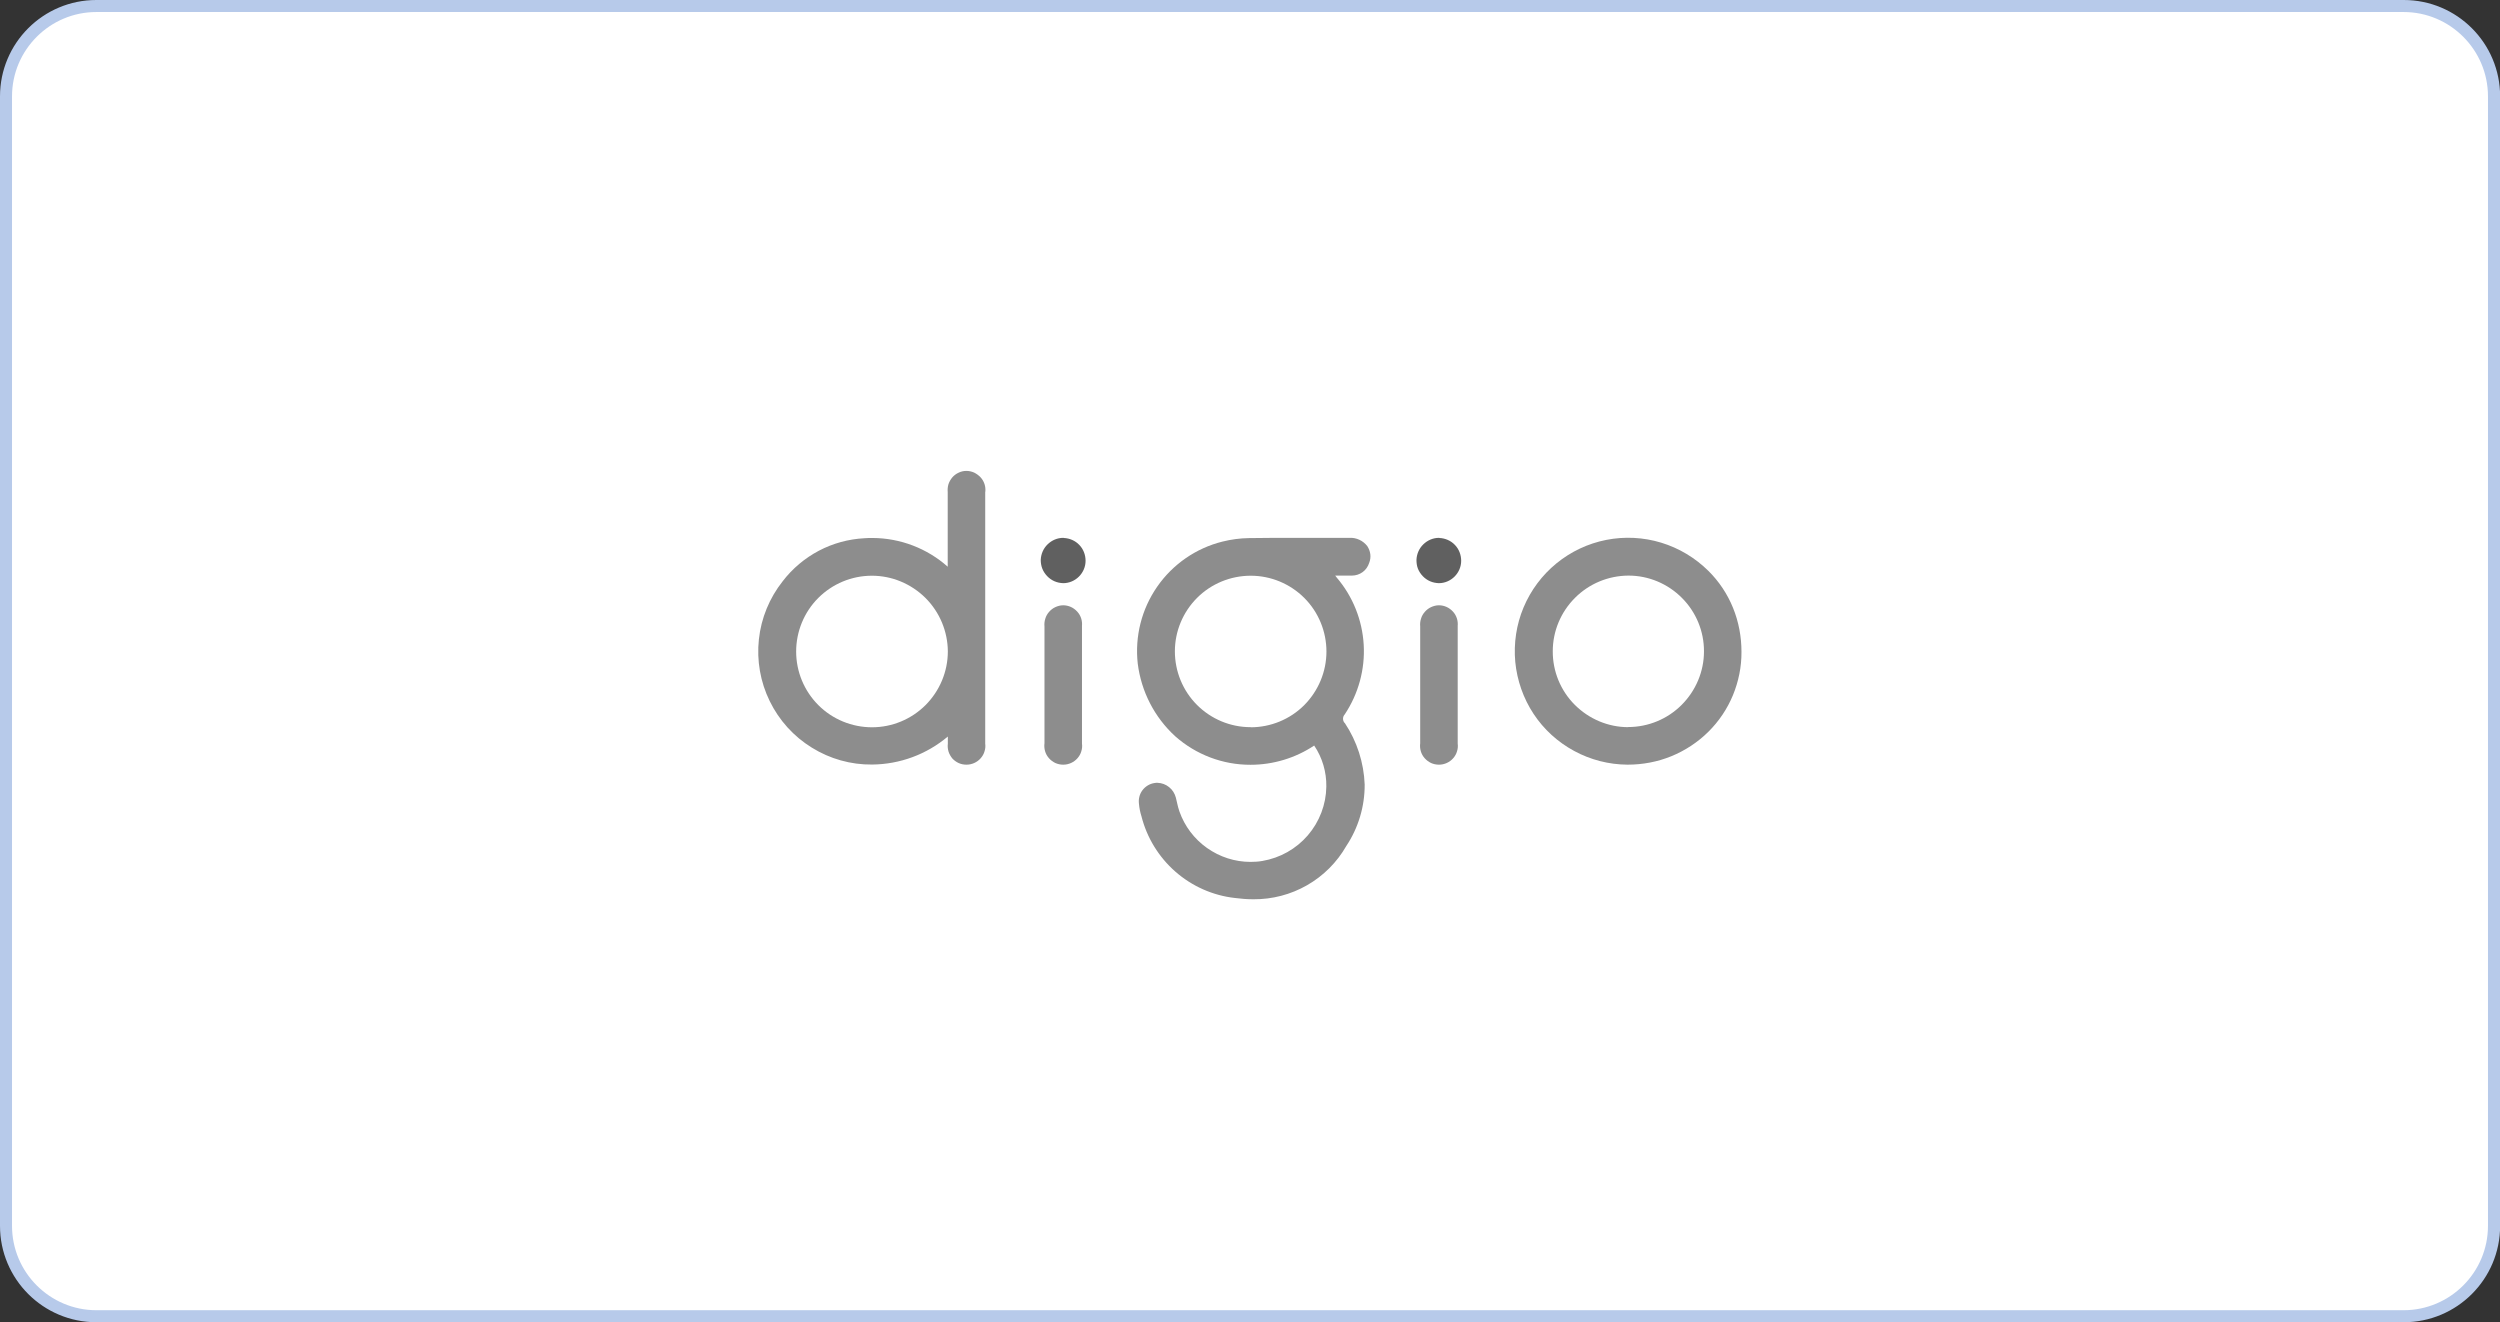 <?xml version="1.0" encoding="UTF-8"?>
<svg id="Camada_1" xmlns="http://www.w3.org/2000/svg" viewBox="0 0 208 110">
  <rect x="0" y="0" width="208" height="110" fill="#333333" stroke="none"/>
  <defs>
    <style>
      .cls-1 {
        fill: #fff;
      }

      .cls-2 {
        fill: #606060;
      }

      .cls-3 {
        fill: #8d8d8d;
      }

      .cls-4 {
        fill: #b7caea;
      }
    </style>
  </defs>
  <g>
    <rect class="cls-1" x=".5" y=".5" width="207" height="109" rx="7.52" ry="7.52"/>
    <path class="cls-4" d="M199.98,1c3.87,0,7.02,3.15,7.02,7.02v93.97c0,3.87-3.15,7.02-7.02,7.02H8.02c-3.87,0-7.02-3.15-7.02-7.02V8.02c0-3.87,3.15-7.02,7.02-7.02h191.97M199.98,0H8.02C3.59,0,0,3.59,0,8.02v93.97c0,4.43,3.59,8.02,8.02,8.02h191.97c4.43,0,8.02-3.59,8.02-8.02V8.02c0-4.43-3.59-8.02-8.02-8.02h0Z"/>
  </g>
  <g>
    <path id="path2" class="cls-3" d="M81.98,40.92c.02-.22,0-.44-.07-.65-.07-.21-.18-.4-.33-.56-.15-.16-.33-.29-.53-.39-.2-.09-.42-.14-.64-.14h-.02c-.22,0-.44.05-.64.15-.2.09-.38.23-.52.39-.14.17-.25.36-.32.57-.06.21-.08.43-.06.65v6.21c-1.72-1.53-3.95-2.38-6.25-2.39-.22,0-.45,0-.67.02-1.33.07-2.62.42-3.8,1.04-1.17.62-2.2,1.48-3.01,2.54-1.1,1.39-1.79,3.06-1.98,4.83-.19,1.76.12,3.55.9,5.14.78,1.6,1.99,2.94,3.5,3.87,1.51.94,3.25,1.43,5.02,1.41,2.31-.02,4.53-.84,6.3-2.33v.61c-.03.22,0,.44.06.65.07.21.18.4.32.57.15.16.33.29.53.38.2.09.42.13.64.13h.01c.22,0,.44-.05.64-.14.2-.09.38-.22.53-.39.15-.17.26-.36.32-.57.07-.21.09-.43.06-.65,0-7.89,0-14.45,0-20.96h0ZM78.86,54.2c0,1.67-.67,3.27-1.85,4.46-1.18,1.18-2.78,1.85-4.46,1.85-1.67,0-3.28-.66-4.46-1.84-1.18-1.18-1.85-2.78-1.85-4.46,0-1.67.66-3.28,1.84-4.46,1.18-1.18,2.78-1.85,4.46-1.85v-.21.21c1.67,0,3.27.67,4.46,1.85,1.18,1.18,1.85,2.78,1.86,4.45h0Z"/>
    <path id="path4" class="cls-3" d="M90.02,52.09c.02-.22,0-.44-.07-.65-.07-.21-.18-.4-.33-.56-.15-.16-.32-.29-.52-.38-.2-.09-.42-.14-.63-.14h-.02c-.22,0-.44.06-.64.15-.2.09-.38.23-.52.39-.15.17-.26.36-.32.57-.07.21-.09.43-.07.65v9.72c-.03.22-.01.45.05.66.06.21.17.41.32.58.15.17.33.3.53.4.2.09.43.14.65.14h.02c.22,0,.44-.05.64-.14.2-.09.38-.22.53-.39.15-.17.26-.36.32-.57.07-.21.09-.43.06-.65,0-3.65,0-6.63,0-9.78h0Z"/>
    <path id="path6" class="cls-2" d="M88.51,44.75h-.05c-.49,0-.95.2-1.3.54-.35.34-.55.8-.57,1.29,0,.25.04.5.13.73.09.23.23.44.4.62.17.18.38.33.61.43.23.1.48.15.73.16h0c.49,0,.96-.2,1.31-.55.35-.35.55-.82.55-1.31,0-.49-.18-.97-.52-1.32-.34-.36-.81-.56-1.3-.58h0Z"/>
    <path id="path8" class="cls-3" d="M111.88,60.16c-.09-.1-.14-.22-.14-.36s.05-.26.14-.36c1.14-1.71,1.7-3.75,1.58-5.8-.12-2.05-.9-4.01-2.24-5.58-.04-.05-.09-.11-.13-.17h.4c.17,0,.85,0,.98,0,.32,0,.64-.1.9-.29.26-.19.45-.46.55-.78.09-.23.12-.47.09-.71-.03-.24-.12-.47-.25-.67-.18-.23-.4-.41-.66-.53-.26-.12-.55-.18-.83-.16h-.76c-1.23,0-2.5,0-3.75,0-1.44,0-2.7,0-3.85.02-.74.01-1.48.11-2.2.29-2.21.55-4.14,1.89-5.43,3.75-1.3,1.87-1.87,4.14-1.62,6.4.29,2.32,1.39,4.47,3.12,6.05,1.73,1.53,3.96,2.38,6.27,2.37,1.88,0,3.73-.56,5.29-1.6.68,1.01,1.03,2.2,1.01,3.42-.02,1.49-.57,2.92-1.54,4.05-.97,1.13-2.31,1.88-3.77,2.13-.33.06-.66.08-1,.08-1.3,0-2.56-.41-3.62-1.16-1.06-.75-1.86-1.81-2.29-3.03-.08-.23-.14-.46-.19-.69-.04-.15-.07-.31-.11-.47-.09-.34-.28-.65-.56-.87-.27-.22-.61-.35-.97-.36-.09,0-.18,0-.26.02-.39.06-.75.28-.99.6-.24.32-.34.72-.29,1.12.03.35.1.71.21,1.05.45,1.78,1.44,3.39,2.82,4.6,1.38,1.21,3.1,1.98,4.93,2.19.52.07,1.05.11,1.57.11,1.56.01,3.1-.39,4.46-1.17,1.36-.78,2.48-1.9,3.26-3.26,1.01-1.52,1.54-3.3,1.53-5.12-.07-1.82-.64-3.59-1.65-5.11h0ZM104.06,60.5h-.02c-1.67,0-3.27-.67-4.45-1.85-1.18-1.18-1.84-2.79-1.84-4.46,0-1.67.67-3.27,1.85-4.45,1.18-1.18,2.79-1.84,4.46-1.84v-.21.21c1.68,0,3.28.67,4.46,1.85,1.18,1.18,1.84,2.79,1.84,4.46,0,1.67-.67,3.27-1.85,4.46-1.18,1.18-2.79,1.84-4.46,1.84h0Z"/>
    <path id="path10" class="cls-3" d="M121.28,52.09c.02-.22,0-.44-.07-.65-.07-.21-.18-.4-.33-.56-.15-.16-.32-.29-.52-.38-.2-.09-.42-.14-.63-.14h-.02c-.22,0-.44.06-.64.15-.2.09-.38.23-.52.39-.15.17-.26.36-.32.57-.07.21-.09.43-.07.65v9.72c-.03.22-.01.45.05.66.06.21.17.41.32.58.15.17.33.3.53.4.2.09.43.14.65.14h.02c.22,0,.44-.05.64-.14.2-.09.38-.22.53-.39.15-.17.26-.36.32-.57.07-.21.09-.43.06-.65,0-3.65,0-6.63,0-9.78h0Z"/>
    <path id="path12" class="cls-2" d="M119.77,44.75h-.05c-.49,0-.95.2-1.3.54-.35.34-.55.8-.57,1.29,0,.25.03.5.12.73.09.23.23.44.4.62.17.18.38.33.61.43.23.1.48.15.73.16h0c.49,0,.96-.2,1.31-.55.35-.35.55-.82.55-1.31,0-.49-.18-.97-.52-1.32-.34-.36-.81-.56-1.3-.58h0Z"/>
    <path id="path14" class="cls-3" d="M142.14,47.5c-1.1-1.09-2.45-1.9-3.93-2.35-1.48-.45-3.05-.53-4.57-.23-1.52.3-2.94.97-4.14,1.95-1.2.98-2.14,2.24-2.74,3.67-.6,1.43-.83,2.98-.69,4.53.15,1.54.67,3.03,1.52,4.32.85,1.29,2.01,2.35,3.38,3.09,1.36.74,2.89,1.13,4.43,1.14h.02c1.24,0,2.48-.23,3.63-.7s2.2-1.16,3.08-2.03c.88-.87,1.58-1.91,2.05-3.05.47-1.14.72-2.37.71-3.61,0-1.25-.23-2.49-.7-3.65-.47-1.16-1.17-2.21-2.06-3.09ZM135.47,60.5c-1.67,0-3.27-.68-4.45-1.86-1.18-1.18-1.84-2.79-1.83-4.46,0-1.67.67-3.26,1.85-4.44,1.18-1.18,2.77-1.84,4.44-1.85h.02c1.67,0,3.27.68,4.44,1.86,1.18,1.18,1.84,2.79,1.83,4.45,0,1.67-.68,3.27-1.86,4.45-1.18,1.18-2.78,1.84-4.45,1.84h0Z"/>
  </g>
</svg>